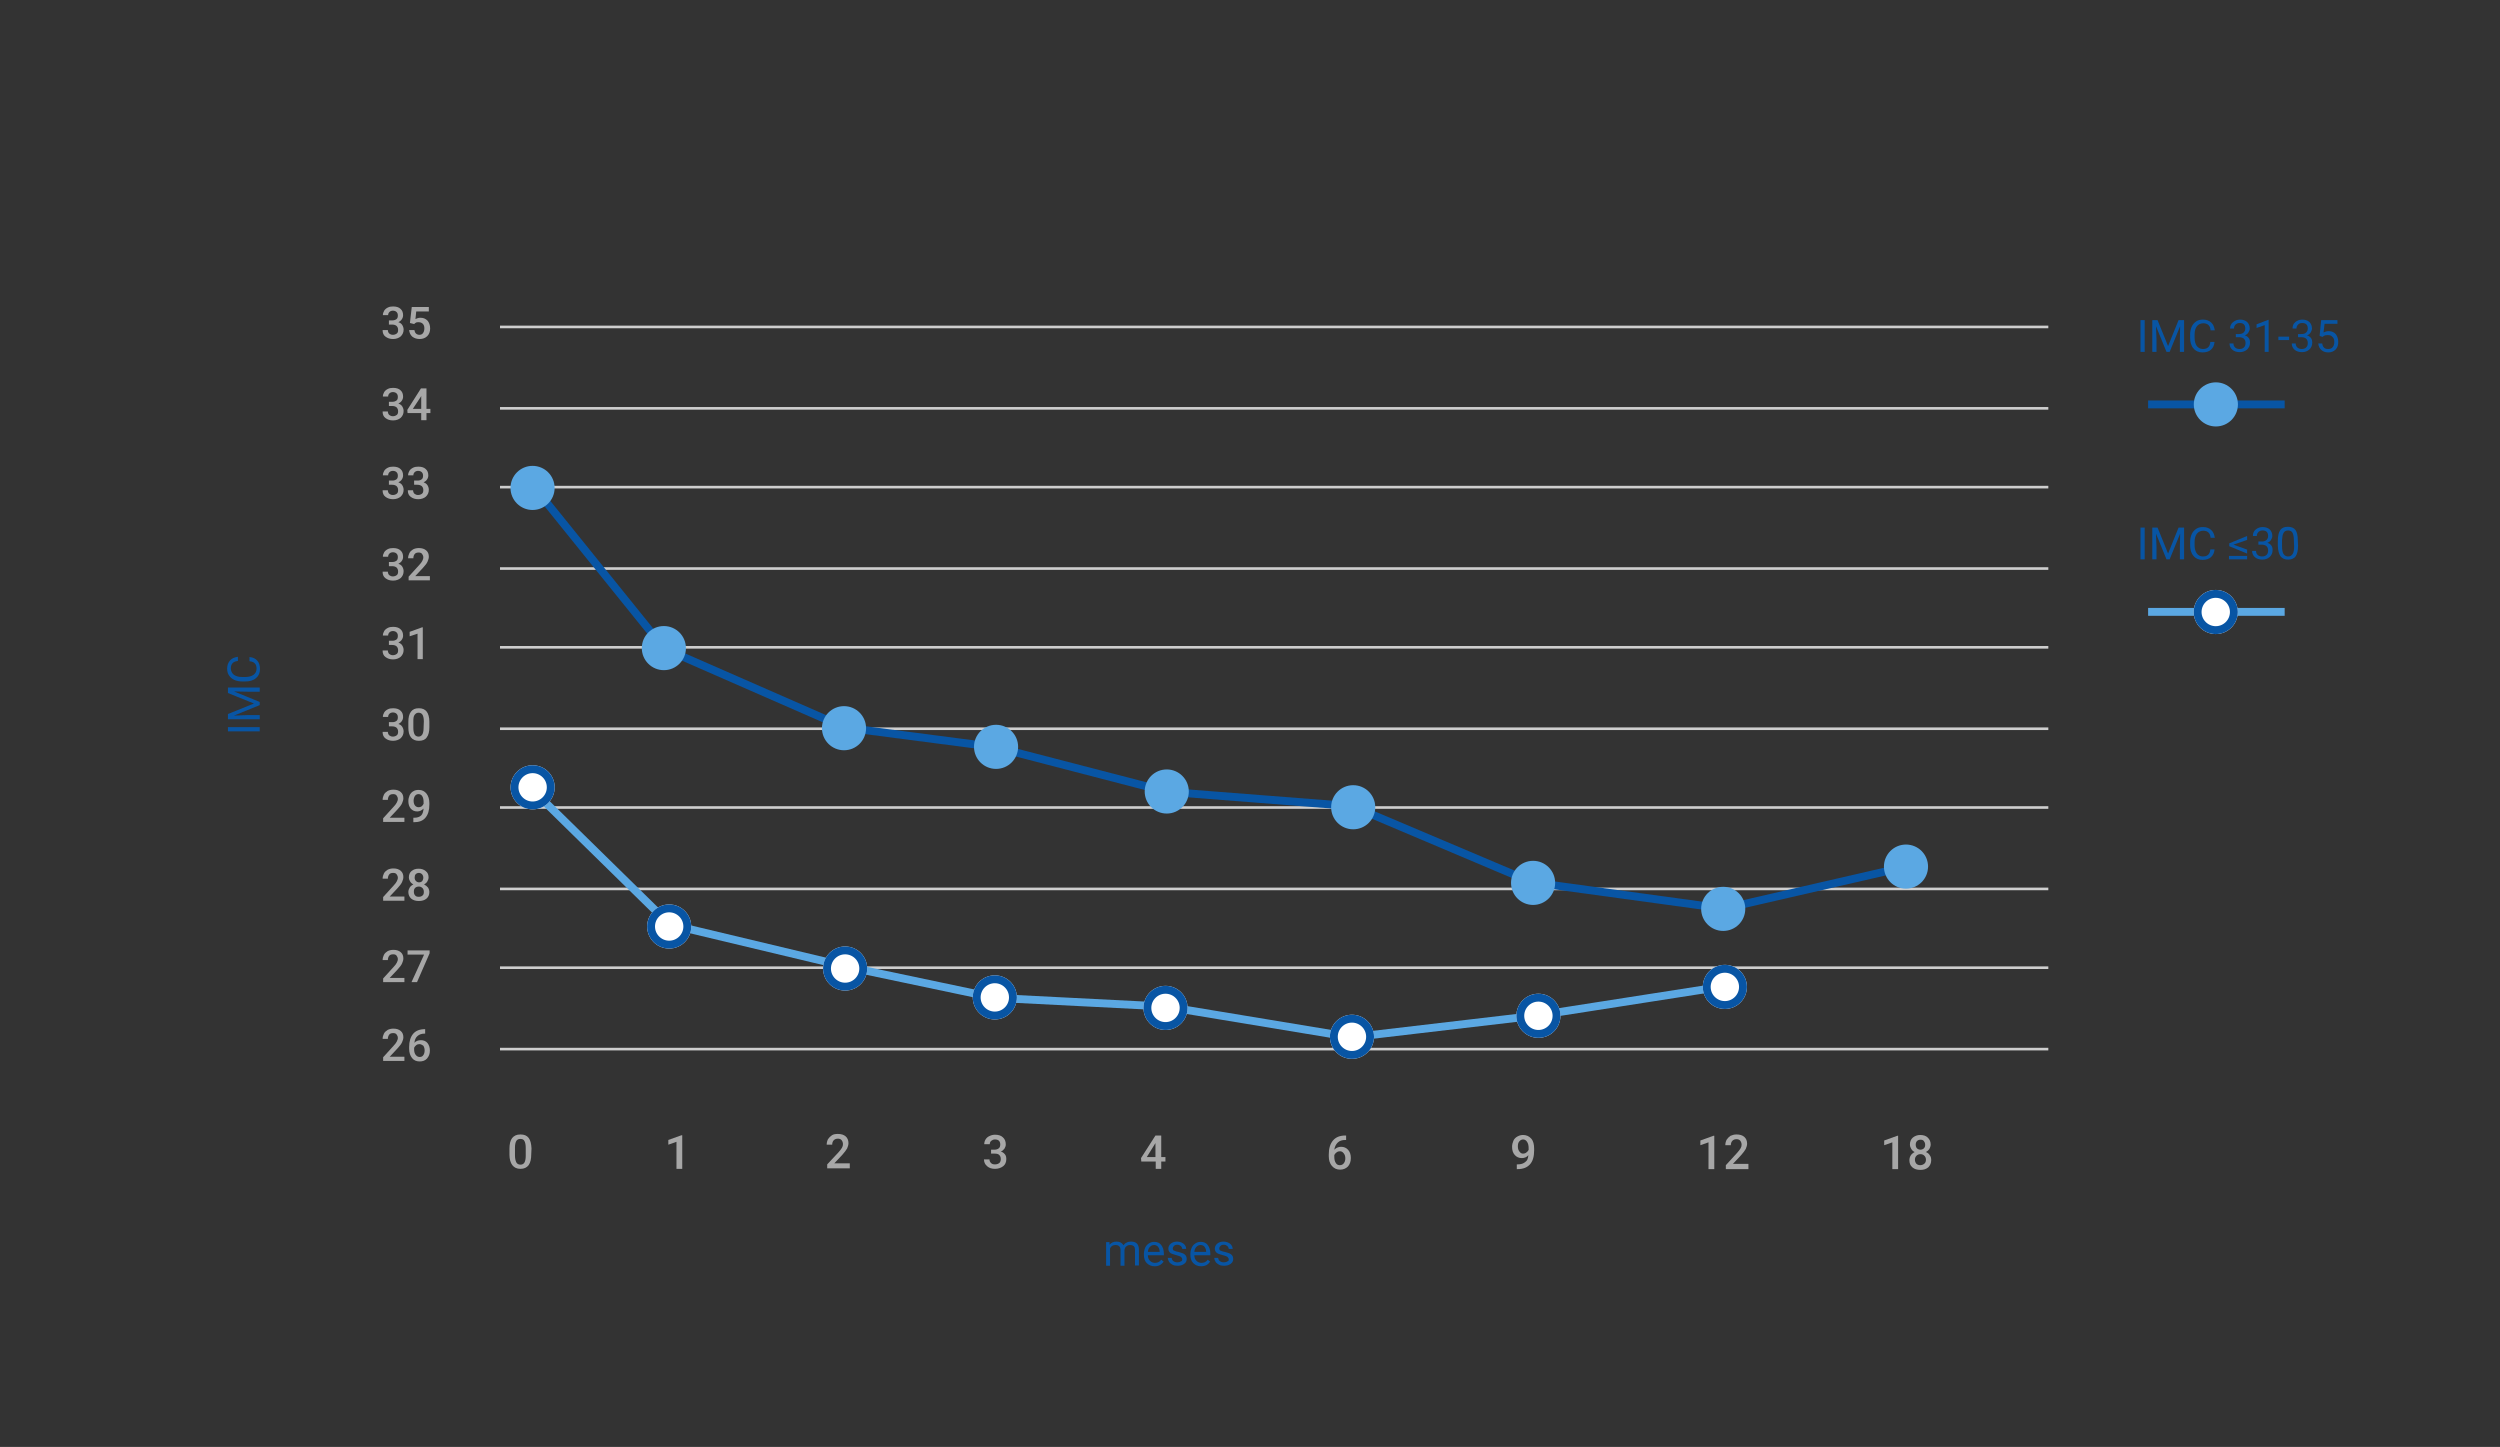 <?xml version="1.0" encoding="utf-8"?>
<!-- Generator: Adobe Illustrator 23.0.3, SVG Export Plug-In . SVG Version: 6.00 Build 0)  -->
<svg version="1.1" id="Layer_1" xmlns="http://www.w3.org/2000/svg" xmlns:xlink="http://www.w3.org/1999/xlink" x="0px" y="0px"
	 viewBox="0 0 952 551" enable-background="new 0 0 952 551" xml:space="preserve">
<rect x="0" y="0" width="952" height="551" fill="#333333" stroke="none"/>
<g>
	<g>
		<g id="IMC_Balon">
			<g id="IMC_Balon-2" transform="translate(-838 -6246)">
				<g enable-background="new    ">
					<path fill="#0855A4" d="M1654.7,6380h-1.6v-12.1h1.6V6380z"/>
					<path fill="#0855A4" d="M1659.6,6367.9l4,9.9l4-9.9h2.1v12.1h-1.6v-4.7l0.1-5.1l-4,9.8h-1.2l-4-9.8l0.2,5.1v4.7h-1.6v-12.1
						H1659.6z"/>
					<path fill="#0855A4" d="M1681.3,6376.2c-0.1,1.3-0.6,2.3-1.4,3s-1.9,1-3.2,1c-1.4,0-2.6-0.5-3.4-1.5c-0.9-1-1.3-2.4-1.3-4.1
						v-1.2c0-1.1,0.2-2.1,0.6-3s1-1.5,1.7-2s1.6-0.7,2.6-0.7c1.3,0,2.3,0.4,3.1,1.1c0.8,0.7,1.2,1.7,1.4,3h-1.6
						c-0.1-1-0.4-1.7-0.9-2.1s-1.1-0.6-1.9-0.6c-1,0-1.8,0.4-2.4,1.1c-0.6,0.8-0.9,1.8-0.9,3.2v1.2c0,1.3,0.3,2.4,0.8,3.1
						s1.3,1.2,2.3,1.2c0.9,0,1.6-0.2,2-0.6c0.5-0.4,0.8-1.1,0.9-2.1H1681.3z"/>
					<path fill="#0855A4" d="M1689.5,6373.2h1.2c0.7,0,1.3-0.2,1.7-0.6c0.4-0.4,0.6-0.9,0.6-1.5c0-1.4-0.7-2.1-2.1-2.1
						c-0.7,0-1.2,0.2-1.6,0.6s-0.6,0.9-0.6,1.5h-1.5c0-1,0.4-1.8,1.1-2.4s1.6-1,2.7-1s2,0.3,2.7,0.9c0.6,0.6,1,1.4,1,2.5
						c0,0.5-0.2,1-0.5,1.5s-0.8,0.9-1.4,1.1c0.7,0.2,1.2,0.6,1.5,1c0.4,0.5,0.5,1.1,0.5,1.8c0,1.1-0.4,1.9-1.1,2.6
						c-0.7,0.6-1.6,1-2.8,1c-1.1,0-2.1-0.3-2.8-0.9c-0.7-0.6-1.1-1.4-1.1-2.4h1.5c0,0.6,0.2,1.1,0.6,1.5s1,0.6,1.7,0.6
						s1.3-0.2,1.7-0.6c0.4-0.4,0.6-0.9,0.6-1.7c0-0.7-0.2-1.2-0.6-1.6s-1.1-0.6-1.9-0.6h-1.2v-1.2H1689.5z"/>
					<path fill="#0855A4" d="M1701.9,6380h-1.5v-10.2l-3.1,1.1v-1.4l4.4-1.7h0.2V6380z"/>
					<path fill="#0855A4" d="M1709.7,6375.5h-4.1v-1.3h4.1V6375.5z"/>
					<path fill="#0855A4" d="M1713.3,6373.2h1.2c0.7,0,1.3-0.2,1.7-0.6c0.4-0.4,0.6-0.9,0.6-1.5c0-1.4-0.7-2.1-2.1-2.1
						c-0.7,0-1.2,0.2-1.6,0.6s-0.6,0.9-0.6,1.5h-1.5c0-1,0.3-1.8,1-2.4s1.6-1,2.7-1s2,0.3,2.7,0.9c0.6,0.6,1,1.4,1,2.5
						c0,0.5-0.2,1-0.5,1.5s-0.8,0.9-1.4,1.1c0.7,0.2,1.2,0.6,1.5,1c0.4,0.5,0.5,1.1,0.5,1.8c0,1.1-0.4,1.9-1.1,2.6
						c-0.7,0.6-1.6,1-2.8,1c-1.1,0-2.1-0.3-2.8-0.9c-0.7-0.6-1.1-1.4-1.1-2.4h1.5c0,0.6,0.2,1.1,0.6,1.5s1,0.6,1.7,0.6
						s1.3-0.2,1.7-0.6c0.4-0.4,0.6-0.9,0.6-1.7c0-0.7-0.2-1.2-0.6-1.6s-1.1-0.6-1.9-0.6h-1.2v-1.2H1713.3z"/>
					<path fill="#0855A4" d="M1721.3,6373.9l0.6-6h6.2v1.4h-4.9l-0.4,3.3c0.6-0.3,1.3-0.5,2-0.5c1.1,0,2,0.4,2.6,1.1s1,1.7,1,3
						c0,1.2-0.3,2.2-1,2.9c-0.7,0.7-1.6,1.1-2.8,1.1c-1.1,0-1.9-0.3-2.6-0.9s-1.1-1.4-1.2-2.5h1.5c0.1,0.7,0.3,1.2,0.7,1.6
						s0.9,0.5,1.6,0.5s1.3-0.2,1.7-0.7c0.4-0.5,0.6-1.2,0.6-2s-0.2-1.5-0.7-1.9c-0.4-0.5-1-0.7-1.8-0.7c-0.7,0-1.2,0.1-1.6,0.4
						l-0.4,0.3L1721.3,6373.9z"/>
				</g>
				<g enable-background="new    ">
					<path fill="#0855A4" d="M1654.7,6459h-1.6v-12.1h1.6V6459z"/>
					<path fill="#0855A4" d="M1659.6,6446.9l4,9.9l4-9.9h2.1v12.1h-1.6v-4.7l0.1-5.1l-4,9.8h-1.2l-4-9.8l0.2,5.1v4.7h-1.6v-12.1
						H1659.6z"/>
					<path fill="#0855A4" d="M1681.3,6455.2c-0.1,1.3-0.6,2.3-1.4,3s-1.9,1-3.2,1c-1.4,0-2.6-0.5-3.4-1.5c-0.9-1-1.3-2.4-1.3-4.1
						v-1.2c0-1.1,0.2-2.1,0.6-3s1-1.5,1.7-2s1.6-0.7,2.6-0.7c1.3,0,2.3,0.4,3.1,1.1c0.8,0.7,1.2,1.7,1.4,3h-1.6
						c-0.1-1-0.4-1.7-0.9-2.1s-1.1-0.6-1.9-0.6c-1,0-1.8,0.4-2.4,1.1c-0.6,0.8-0.9,1.8-0.9,3.2v1.2c0,1.3,0.3,2.4,0.8,3.1
						s1.3,1.2,2.3,1.2c0.9,0,1.6-0.2,2-0.6c0.5-0.4,0.8-1.1,0.9-2.1H1681.3z"/>
					<path fill="#0855A4" d="M1693.7,6459h-6.9v-1.3h6.9V6459z M1688.5,6453.4l5.2,1.9v1.5l-6.8-2.8v-1.1l6.8-2.8v1.5L1688.5,6453.4
						z"/>
					<path fill="#0855A4" d="M1698.2,6452.2h1.2c0.7,0,1.3-0.2,1.7-0.6c0.4-0.4,0.6-0.9,0.6-1.5c0-1.4-0.7-2.1-2.1-2.1
						c-0.7,0-1.2,0.2-1.6,0.6s-0.6,0.9-0.6,1.5h-1.5c0-1,0.3-1.8,1-2.4s1.6-1,2.7-1s2,0.3,2.7,0.9c0.6,0.6,1,1.4,1,2.5
						c0,0.5-0.2,1-0.5,1.5s-0.8,0.9-1.4,1.1c0.7,0.2,1.2,0.6,1.5,1c0.4,0.5,0.5,1.1,0.5,1.8c0,1.1-0.4,1.9-1.1,2.6
						c-0.7,0.6-1.6,1-2.8,1c-1.1,0-2.1-0.3-2.8-0.9c-0.7-0.6-1.1-1.4-1.1-2.4h1.5c0,0.6,0.2,1.1,0.6,1.5s1,0.6,1.7,0.6
						s1.3-0.2,1.7-0.6c0.4-0.4,0.6-0.9,0.6-1.7c0-0.7-0.2-1.2-0.6-1.6s-1.1-0.6-1.9-0.6h-1.2v-1.2H1698.2z"/>
					<path fill="#0855A4" d="M1713.1,6453.8c0,1.8-0.3,3.1-0.9,4s-1.6,1.3-2.9,1.3s-2.2-0.4-2.9-1.3c-0.6-0.9-0.9-2.1-1-3.8v-2.1
						c0-1.8,0.3-3.1,0.9-4s1.6-1.3,2.9-1.3s2.3,0.4,2.9,1.2s0.9,2.1,0.9,3.9L1713.1,6453.8L1713.1,6453.8z M1711.5,6451.7
						c0-1.3-0.2-2.2-0.5-2.8s-0.9-0.9-1.7-0.9c-0.8,0-1.4,0.3-1.7,0.9c-0.4,0.6-0.5,1.5-0.6,2.7v2.5c0,1.3,0.2,2.3,0.6,2.9
						s1,0.9,1.7,0.9c0.8,0,1.3-0.3,1.7-0.9c0.4-0.6,0.6-1.5,0.6-2.8L1711.5,6451.7L1711.5,6451.7z"/>
				</g>
				<line id="Line_608" fill="none" stroke="#CECECE" x1="1028.4" y1="6584.5" x2="1618" y2="6584.5"/>
				<line id="Line_810" fill="none" stroke="#CECECE" x1="1028.4" y1="6553.5" x2="1618" y2="6553.5"/>
				<line id="Line_809" fill="none" stroke="#CECECE" x1="1028.4" y1="6614.5" x2="1618" y2="6614.5"/>
				<line id="Line_610" fill="none" stroke="#CECECE" x1="1028.4" y1="6645.5" x2="1618" y2="6645.5"/>
				<line id="Line_612" fill="none" stroke="#CECECE" x1="1028.4" y1="6523.5" x2="1618" y2="6523.5"/>
				<line id="Line_614" fill="none" stroke="#CECECE" x1="1028.4" y1="6492.5" x2="1618" y2="6492.5"/>
				<line id="Line_616" fill="none" stroke="#CECECE" x1="1028.4" y1="6462.5" x2="1618" y2="6462.5"/>
				<line id="Line_618" fill="none" stroke="#CECECE" x1="1028.4" y1="6431.5" x2="1618" y2="6431.5"/>
				<line id="Line_622" fill="none" stroke="#CECECE" x1="1028.4" y1="6401.5" x2="1618" y2="6401.5"/>
				<line id="Line_808" fill="none" stroke="#CECECE" x1="1028.4" y1="6370.5" x2="1618" y2="6370.5"/>
				<g enable-background="new    ">
					<path fill="#A7A7A7" d="M1040.3,6685.5c0,1.8-0.3,3.2-1,4.2c-0.7,0.9-1.7,1.4-3.1,1.4s-2.4-0.5-3.1-1.4s-1.1-2.3-1.1-4v-2.2
						c0-1.8,0.3-3.2,1-4.1s1.7-1.4,3.2-1.4c1.4,0,2.4,0.4,3.1,1.3s1,2.2,1.1,4L1040.3,6685.5L1040.3,6685.5z M1038.2,6683.1
						c0-1.2-0.2-2.1-0.5-2.6c-0.3-0.6-0.8-0.8-1.6-0.8c-0.7,0-1.2,0.3-1.5,0.8s-0.5,1.4-0.5,2.5v2.9c0,1.2,0.2,2.1,0.5,2.7
						s0.9,0.9,1.6,0.9s1.2-0.3,1.5-0.8s0.5-1.4,0.5-2.5V6683.1z"/>
				</g>
				<g enable-background="new    ">
					<path fill="#A7A7A7" d="M986.3,6429h1.2c0.6,0,1.1-0.2,1.5-0.5s0.5-0.8,0.5-1.4s-0.2-1-0.5-1.3s-0.8-0.5-1.4-0.5
						c-0.5,0-1,0.2-1.3,0.5s-0.5,0.7-0.5,1.2h-2c0-0.6,0.2-1.2,0.5-1.7s0.8-0.9,1.4-1.2c0.6-0.3,1.2-0.4,2-0.4
						c1.2,0,2.2,0.3,2.8,0.9c0.7,0.6,1,1.4,1,2.5c0,0.5-0.2,1.1-0.5,1.5c-0.3,0.5-0.8,0.8-1.3,1.1c0.7,0.2,1.2,0.6,1.5,1.1
						s0.5,1.1,0.5,1.7c0,1.1-0.4,1.9-1.1,2.6c-0.7,0.6-1.7,1-2.9,1s-2.1-0.3-2.9-0.9s-1.1-1.4-1.1-2.5h2c0,0.5,0.2,1,0.5,1.3
						c0.4,0.3,0.8,0.5,1.4,0.5c0.6,0,1.1-0.2,1.5-0.5s0.5-0.8,0.5-1.4s-0.2-1.1-0.6-1.5c-0.4-0.3-0.9-0.5-1.7-0.5h-1.2v-1.6H986.3z"
						/>
					<path fill="#A7A7A7" d="M995.9,6429h1.2c0.6,0,1.1-0.2,1.5-0.5s0.5-0.8,0.5-1.4s-0.2-1-0.5-1.3s-0.8-0.5-1.4-0.5
						c-0.5,0-1,0.2-1.3,0.5s-0.5,0.7-0.5,1.2h-2c0-0.6,0.2-1.2,0.5-1.7s0.8-0.9,1.4-1.2c0.6-0.3,1.2-0.4,2-0.4
						c1.2,0,2.2,0.3,2.8,0.9c0.7,0.6,1,1.4,1,2.5c0,0.5-0.2,1.1-0.5,1.5c-0.3,0.5-0.8,0.8-1.3,1.1c0.7,0.2,1.2,0.6,1.5,1.1
						s0.5,1.1,0.5,1.7c0,1.1-0.4,1.9-1.1,2.6c-0.7,0.6-1.7,1-2.9,1s-2.1-0.3-2.9-0.9s-1.1-1.4-1.1-2.5h2c0,0.5,0.2,1,0.5,1.3
						c0.4,0.3,0.8,0.5,1.4,0.5c0.6,0,1.1-0.2,1.5-0.5s0.5-0.8,0.5-1.4s-0.2-1.1-0.6-1.5c-0.4-0.3-0.9-0.5-1.7-0.5h-1.2v-1.6H995.9z"
						/>
				</g>
				<g enable-background="new    ">
					<path fill="#A7A7A7" d="M986.3,6399h1.2c0.6,0,1.1-0.2,1.5-0.5s0.5-0.8,0.5-1.4s-0.2-1-0.5-1.3s-0.8-0.5-1.4-0.5
						c-0.5,0-1,0.2-1.3,0.5s-0.5,0.7-0.5,1.2h-2c0-0.6,0.2-1.2,0.5-1.7s0.8-0.9,1.4-1.2c0.6-0.3,1.2-0.4,2-0.4
						c1.2,0,2.2,0.3,2.8,0.9c0.7,0.6,1,1.4,1,2.5c0,0.5-0.2,1.1-0.5,1.5c-0.3,0.5-0.8,0.8-1.3,1.1c0.7,0.2,1.2,0.6,1.5,1.1
						s0.5,1.1,0.5,1.7c0,1.1-0.4,1.9-1.1,2.6c-0.7,0.6-1.7,1-2.9,1s-2.1-0.3-2.9-0.9s-1.1-1.4-1.1-2.5h2c0,0.5,0.2,1,0.5,1.3
						c0.4,0.3,0.8,0.5,1.4,0.5c0.6,0,1.1-0.2,1.5-0.5s0.5-0.8,0.5-1.4s-0.2-1.1-0.6-1.5c-0.4-0.3-0.9-0.5-1.7-0.5h-1.2v-1.6H986.3z"
						/>
					<path fill="#A7A7A7" d="M1000.4,6401.7h1.5v1.6h-1.5v2.7h-2v-2.7h-5.2l-0.1-1.2l5.2-8.2h2.1V6401.7z M995.2,6401.7h3.2v-5
						l-0.1,0.3L995.2,6401.7z"/>
				</g>
				<g enable-background="new    ">
					<path fill="#A7A7A7" d="M986.3,6368h1.2c0.6,0,1.1-0.2,1.5-0.5s0.5-0.8,0.5-1.4s-0.2-1-0.5-1.3s-0.8-0.5-1.4-0.5
						c-0.5,0-1,0.2-1.3,0.5s-0.5,0.7-0.5,1.2h-2c0-0.6,0.2-1.2,0.5-1.7s0.8-0.9,1.4-1.2c0.6-0.3,1.2-0.4,2-0.4
						c1.2,0,2.2,0.3,2.8,0.9c0.7,0.6,1,1.4,1,2.5c0,0.5-0.2,1.1-0.5,1.5c-0.3,0.5-0.8,0.8-1.3,1.1c0.7,0.2,1.2,0.6,1.5,1.1
						s0.5,1.1,0.5,1.7c0,1.1-0.4,1.9-1.1,2.6c-0.7,0.6-1.7,1-2.9,1s-2.1-0.3-2.9-0.9s-1.1-1.4-1.1-2.5h2c0,0.5,0.2,1,0.5,1.3
						c0.4,0.3,0.8,0.5,1.4,0.5c0.6,0,1.1-0.2,1.5-0.5s0.5-0.8,0.5-1.4s-0.2-1.1-0.6-1.5c-0.4-0.3-0.9-0.5-1.7-0.5h-1.2v-1.6H986.3z"
						/>
					<path fill="#A7A7A7" d="M994.1,6369l0.7-6.1h6.5v1.7h-4.8l-0.3,2.9c0.6-0.3,1.2-0.5,1.9-0.5c1.2,0,2,0.4,2.7,1.1
						c0.6,0.7,1,1.7,1,3c0,1.2-0.4,2.2-1.1,2.9s-1.7,1.1-2.9,1.1c-1.1,0-2-0.3-2.8-0.9c-0.7-0.6-1.1-1.5-1.2-2.5h2
						c0.1,0.6,0.3,1,0.6,1.3s0.8,0.5,1.3,0.5c0.6,0,1.1-0.2,1.4-0.7c0.3-0.4,0.5-1,0.5-1.8c0-0.7-0.2-1.3-0.6-1.7s-0.9-0.6-1.6-0.6
						c-0.4,0-0.7,0-0.9,0.1s-0.5,0.3-0.8,0.6L994.1,6369z"/>
				</g>
				<g enable-background="new    ">
					<path fill="#A7A7A7" d="M986.3,6460h1.2c0.6,0,1.1-0.2,1.5-0.5s0.5-0.8,0.5-1.4s-0.2-1-0.5-1.3s-0.8-0.5-1.4-0.5
						c-0.5,0-1,0.2-1.3,0.5s-0.5,0.7-0.5,1.2h-2c0-0.6,0.2-1.2,0.5-1.7s0.8-0.9,1.4-1.2c0.6-0.3,1.2-0.4,2-0.4
						c1.2,0,2.2,0.3,2.8,0.9c0.7,0.6,1,1.4,1,2.5c0,0.5-0.2,1.1-0.5,1.5c-0.3,0.5-0.8,0.8-1.3,1.1c0.7,0.2,1.2,0.6,1.5,1.1
						s0.5,1.1,0.5,1.7c0,1.1-0.4,1.9-1.1,2.6c-0.7,0.6-1.7,1-2.9,1s-2.1-0.3-2.9-0.9s-1.1-1.4-1.1-2.5h2c0,0.5,0.2,1,0.5,1.3
						c0.4,0.3,0.8,0.5,1.4,0.5c0.6,0,1.1-0.2,1.5-0.5s0.5-0.8,0.5-1.4s-0.2-1.1-0.6-1.5c-0.4-0.3-0.9-0.5-1.7-0.5h-1.2v-1.6H986.3z"
						/>
					<path fill="#A7A7A7" d="M1001.7,6467h-8.1v-1.4l4-4.4c0.6-0.6,1-1.2,1.2-1.6s0.4-0.9,0.4-1.3c0-0.6-0.2-1-0.5-1.4
						s-0.8-0.5-1.3-0.5c-0.7,0-1.2,0.2-1.5,0.6s-0.5,0.9-0.5,1.6h-2c0-0.7,0.2-1.4,0.5-2s0.8-1,1.4-1.4c0.6-0.3,1.3-0.5,2.2-0.5
						c1.2,0,2.1,0.3,2.8,0.9s1,1.4,1,2.4c0,0.6-0.2,1.2-0.5,1.9c-0.3,0.7-0.9,1.4-1.7,2.3l-3,3.2h5.6L1001.7,6467L1001.7,6467z"/>
				</g>
				<g enable-background="new    ">
					<path fill="#A7A7A7" d="M986.3,6490h1.2c0.6,0,1.1-0.2,1.5-0.5s0.5-0.8,0.5-1.4s-0.2-1-0.5-1.3s-0.8-0.5-1.4-0.5
						c-0.5,0-1,0.2-1.3,0.5s-0.5,0.7-0.5,1.2h-2c0-0.6,0.2-1.2,0.5-1.7s0.8-0.9,1.4-1.2c0.6-0.3,1.2-0.4,2-0.4
						c1.2,0,2.2,0.3,2.8,0.9c0.7,0.6,1,1.4,1,2.5c0,0.5-0.2,1.1-0.5,1.5c-0.3,0.5-0.8,0.8-1.3,1.1c0.7,0.2,1.2,0.6,1.5,1.1
						s0.5,1.1,0.5,1.7c0,1.1-0.4,1.9-1.1,2.6c-0.7,0.6-1.7,1-2.9,1s-2.1-0.3-2.9-0.9s-1.1-1.4-1.1-2.5h2c0,0.5,0.2,1,0.5,1.3
						c0.4,0.3,0.8,0.5,1.4,0.5c0.6,0,1.1-0.2,1.5-0.5s0.5-0.8,0.5-1.4s-0.2-1.1-0.6-1.5c-0.4-0.3-0.9-0.5-1.7-0.5h-1.2v-1.6H986.3z"
						/>
					<path fill="#A7A7A7" d="M999,6497h-2v-9.7l-3,1v-1.7l4.7-1.7h0.3V6497z"/>
				</g>
				<g enable-background="new    ">
					<path fill="#A7A7A7" d="M986.3,6521h1.2c0.6,0,1.1-0.2,1.5-0.5s0.5-0.8,0.5-1.4s-0.2-1-0.5-1.3s-0.8-0.5-1.4-0.5
						c-0.5,0-1,0.2-1.3,0.5s-0.5,0.7-0.5,1.2h-2c0-0.6,0.2-1.2,0.5-1.7s0.8-0.9,1.4-1.2c0.6-0.3,1.2-0.4,2-0.4
						c1.2,0,2.2,0.3,2.8,0.9c0.7,0.6,1,1.4,1,2.5c0,0.5-0.2,1.1-0.5,1.5c-0.3,0.5-0.8,0.8-1.3,1.1c0.7,0.2,1.2,0.6,1.5,1.1
						s0.5,1.1,0.5,1.7c0,1.1-0.4,1.9-1.1,2.6c-0.7,0.6-1.7,1-2.9,1s-2.1-0.3-2.9-0.9s-1.1-1.4-1.1-2.5h2c0,0.5,0.2,1,0.5,1.3
						c0.4,0.3,0.8,0.5,1.4,0.5c0.6,0,1.1-0.2,1.5-0.5s0.5-0.8,0.5-1.4s-0.2-1.1-0.6-1.5c-0.4-0.3-0.9-0.5-1.7-0.5h-1.2v-1.6H986.3z"
						/>
					<path fill="#A7A7A7" d="M1001.5,6522.9c0,1.7-0.3,3-1,3.9c-0.6,0.9-1.6,1.3-3,1.3c-1.3,0-2.3-0.4-3-1.3s-1-2.1-1-3.8v-2.1
						c0-1.7,0.3-3,1-3.9s1.6-1.3,3-1.3c1.3,0,2.3,0.4,3,1.3c0.6,0.8,1,2.1,1,3.8V6522.9z M999.4,6520.7c0-1.1-0.2-2-0.5-2.5
						s-0.8-0.8-1.5-0.8s-1.1,0.3-1.5,0.8s-0.5,1.3-0.5,2.3v2.7c0,1.1,0.2,2,0.5,2.5s0.8,0.8,1.5,0.8c0.6,0,1.1-0.3,1.4-0.8
						s0.5-1.3,0.5-2.4L999.4,6520.7L999.4,6520.7z"/>
				</g>
				<g enable-background="new    ">
					<path fill="#A7A7A7" d="M992,6559h-8.1v-1.4l4-4.4c0.6-0.6,1-1.2,1.2-1.6s0.4-0.9,0.4-1.3c0-0.6-0.2-1-0.5-1.4
						s-0.8-0.5-1.3-0.5c-0.7,0-1.2,0.2-1.5,0.6s-0.5,0.9-0.5,1.6h-2c0-0.7,0.2-1.4,0.5-2s0.8-1,1.4-1.4c0.6-0.3,1.3-0.5,2.2-0.5
						c1.2,0,2.1,0.3,2.8,0.9s1,1.4,1,2.4c0,0.6-0.2,1.2-0.5,1.9c-0.3,0.7-0.9,1.4-1.7,2.3l-3,3.2h5.6L992,6559L992,6559z"/>
					<path fill="#A7A7A7" d="M999.3,6553.9c-0.7,0.7-1.5,1.1-2.4,1.1c-1.1,0-1.9-0.4-2.5-1.1s-0.9-1.7-0.9-2.9
						c0-0.8,0.2-1.5,0.5-2.2c0.3-0.6,0.8-1.2,1.4-1.5c0.6-0.4,1.3-0.5,2.1-0.5c1.2,0,2.2,0.5,2.9,1.4s1.1,2.1,1.1,3.6v0.6
						c0,2.2-0.5,3.8-1.5,5s-2.5,1.7-4.4,1.7h-0.2v-1.7h0.3c1.2,0,2.1-0.3,2.7-0.9C998.9,6556,999.2,6555.1,999.3,6553.9z
						 M997.4,6553.4c0.4,0,0.8-0.1,1.1-0.3s0.6-0.6,0.8-1v-0.8c0-0.9-0.2-1.6-0.5-2.1s-0.8-0.8-1.4-0.8s-1,0.2-1.4,0.7
						c-0.3,0.5-0.5,1.1-0.5,1.8c0,0.8,0.2,1.4,0.5,1.8S996.8,6553.4,997.4,6553.4z"/>
				</g>
				<g enable-background="new    ">
					<path fill="#A7A7A7" d="M992,6589h-8.1v-1.4l4-4.4c0.6-0.6,1-1.2,1.2-1.6s0.4-0.9,0.4-1.3c0-0.6-0.2-1-0.5-1.4
						s-0.8-0.5-1.3-0.5c-0.7,0-1.2,0.2-1.5,0.6s-0.5,0.9-0.5,1.6h-2c0-0.7,0.2-1.4,0.5-2s0.8-1,1.4-1.4c0.6-0.3,1.3-0.5,2.2-0.5
						c1.2,0,2.1,0.3,2.8,0.9s1,1.4,1,2.4c0,0.6-0.2,1.2-0.5,1.9c-0.3,0.7-0.9,1.4-1.7,2.3l-3,3.2h5.6L992,6589L992,6589z"/>
					<path fill="#A7A7A7" d="M1001.2,6580.1c0,0.6-0.2,1.1-0.5,1.6s-0.7,0.8-1.2,1.1c0.6,0.3,1.1,0.7,1.5,1.2
						c0.3,0.5,0.5,1.1,0.5,1.7c0,1.1-0.4,1.9-1.1,2.5c-0.7,0.6-1.7,0.9-2.9,0.9s-2.2-0.3-2.9-0.9s-1.1-1.5-1.1-2.5
						c0-0.6,0.2-1.2,0.5-1.7s0.8-0.9,1.4-1.2c-0.5-0.3-0.9-0.6-1.2-1.1s-0.5-1-0.5-1.6c0-1,0.3-1.8,1-2.4s1.6-0.9,2.7-0.9
						c1.1,0,2,0.3,2.7,0.9C1000.9,6578.3,1001.2,6579.1,1001.2,6580.1z M999.4,6585.6c0-0.6-0.2-1.1-0.5-1.4
						c-0.4-0.4-0.8-0.6-1.4-0.6s-1.1,0.2-1.4,0.5c-0.4,0.4-0.5,0.8-0.5,1.5c0,0.6,0.2,1.1,0.5,1.4c0.3,0.4,0.8,0.5,1.4,0.5
						s1.1-0.2,1.4-0.5C999.3,6586.7,999.4,6586.2,999.4,6585.6z M999.2,6580.2c0-0.5-0.2-1-0.5-1.3s-0.7-0.5-1.2-0.5
						s-0.9,0.2-1.2,0.5s-0.4,0.8-0.4,1.3c0,0.6,0.2,1,0.5,1.3s0.7,0.5,1.2,0.5s0.9-0.2,1.2-0.5
						C999,6581.2,999.2,6580.7,999.2,6580.2z"/>
				</g>
				<g enable-background="new    ">
					<path fill="#A7A7A7" d="M992,6620h-8.1v-1.4l4-4.4c0.6-0.6,1-1.2,1.2-1.6s0.4-0.9,0.4-1.3c0-0.6-0.2-1-0.5-1.4
						s-0.8-0.5-1.3-0.5c-0.7,0-1.2,0.2-1.5,0.6s-0.5,0.9-0.5,1.6h-2c0-0.7,0.2-1.4,0.5-2s0.8-1,1.4-1.4c0.6-0.3,1.3-0.5,2.2-0.5
						c1.2,0,2.1,0.3,2.8,0.9s1,1.4,1,2.4c0,0.6-0.2,1.2-0.5,1.9c-0.3,0.7-0.9,1.4-1.7,2.3l-3,3.2h5.6L992,6620L992,6620z"/>
					<path fill="#A7A7A7" d="M1001.6,6609l-4.8,11h-2.1l4.8-10.5h-6.3v-1.6h8.4L1001.6,6609L1001.6,6609z"/>
				</g>
				<g enable-background="new    ">
					<path fill="#A7A7A7" d="M992,6650h-8.1v-1.4l4-4.4c0.6-0.6,1-1.2,1.2-1.6s0.4-0.9,0.4-1.3c0-0.6-0.2-1-0.5-1.4
						s-0.8-0.5-1.3-0.5c-0.7,0-1.2,0.2-1.5,0.6s-0.5,0.9-0.5,1.6h-2c0-0.7,0.2-1.4,0.5-2s0.8-1,1.4-1.4c0.6-0.3,1.3-0.5,2.2-0.5
						c1.2,0,2.1,0.3,2.8,0.9s1,1.4,1,2.4c0,0.6-0.2,1.2-0.5,1.9c-0.3,0.7-0.9,1.4-1.7,2.3l-3,3.2h5.6L992,6650L992,6650z"/>
					<path fill="#A7A7A7" d="M999.9,6637.9v1.7h-0.2c-1.1,0-2,0.3-2.7,0.9s-1.1,1.5-1.2,2.6c0.6-0.7,1.5-1,2.5-1
						c1.1,0,1.9,0.4,2.5,1.1c0.6,0.8,0.9,1.7,0.9,2.9c0,1.2-0.4,2.2-1.1,3c-0.7,0.8-1.7,1.1-2.8,1.1c-1.2,0-2.2-0.4-2.9-1.3
						s-1.1-2.1-1.1-3.5v-0.7c0-2.1,0.5-3.8,1.5-5S997.8,6637.9,999.9,6637.9L999.9,6637.9L999.9,6637.9z M997.7,6643.6
						c-0.4,0-0.8,0.1-1.2,0.4s-0.6,0.6-0.8,1v0.6c0,0.9,0.2,1.6,0.6,2.1s0.9,0.8,1.5,0.8s1.1-0.2,1.4-0.7c0.3-0.4,0.5-1,0.5-1.8
						s-0.2-1.3-0.5-1.8C998.7,6643.9,998.3,6643.6,997.7,6643.6z"/>
				</g>
				<g enable-background="new    ">
					<path fill="#0855A4" d="M936.9,6522.9v1.6h-12.1v-1.6H936.9z"/>
					<path fill="#0855A4" d="M924.8,6517.9l9.9-4l-9.9-4v-2.1h12.1v1.6h-4.7l-5.1-0.1l9.8,4v1.2l-9.8,4l5.1-0.2h4.7v1.6h-12.1
						V6517.9z"/>
					<path fill="#0855A4" d="M933,6496.2c1.3,0.1,2.3,0.6,3,1.4s1,1.9,1,3.2c0,1.4-0.5,2.6-1.5,3.4c-1,0.9-2.4,1.3-4.1,1.3h-1.2
						c-1.1,0-2.1-0.2-3-0.6s-1.5-1-2-1.7s-0.7-1.6-0.7-2.6c0-1.3,0.4-2.3,1.1-3.1s1.7-1.2,3-1.4v1.6c-1,0.1-1.7,0.4-2.1,0.9
						c-0.4,0.5-0.6,1.1-0.6,1.9c0,1,0.4,1.8,1.1,2.4c0.8,0.6,1.8,0.9,3.2,0.9h1.2c1.3,0,2.4-0.3,3.1-0.8s1.2-1.3,1.2-2.3
						c0-0.9-0.2-1.6-0.6-2c-0.4-0.5-1.1-0.8-2.1-0.9L933,6496.2L933,6496.2z"/>
				</g>
				<g enable-background="new    ">
					<path fill="#0855A4" d="M1260.5,6719v1c0.7-0.8,1.5-1.2,2.7-1.2c1.3,0,2.1,0.5,2.6,1.4c0.3-0.4,0.7-0.8,1.2-1
						c0.5-0.3,1-0.4,1.7-0.4c2,0,3,1,3,3.1v6h-1.5v-5.9c0-0.6-0.1-1.1-0.4-1.4s-0.8-0.5-1.5-0.5c-0.6,0-1,0.2-1.4,0.5
						s-0.6,0.8-0.7,1.4v6h-1.5v-5.9c0-1.3-0.6-2-1.9-2c-1,0-1.7,0.4-2.1,1.3v6.6h-1.5v-9H1260.5z"/>
					<path fill="#0855A4" d="M1277.7,6728.2c-1.2,0-2.2-0.4-3-1.2s-1.1-1.9-1.1-3.2v-0.3c0-0.9,0.2-1.7,0.5-2.4
						c0.3-0.7,0.8-1.2,1.4-1.6s1.3-0.6,2-0.6c1.2,0,2.1,0.4,2.7,1.2c0.6,0.8,1,1.9,1,3.3v0.6h-6.1c0,0.9,0.3,1.6,0.8,2.1
						s1.1,0.8,1.9,0.8c0.5,0,1-0.1,1.4-0.3c0.4-0.2,0.7-0.5,1-0.9l0.9,0.7C1280.3,6727.6,1279.2,6728.2,1277.7,6728.2z
						 M1277.5,6720.1c-0.6,0-1.1,0.2-1.6,0.7s-0.7,1.1-0.8,1.9h4.5v-0.1c0-0.8-0.3-1.4-0.6-1.8S1278.1,6720.1,1277.5,6720.1z"/>
					<path fill="#0855A4" d="M1288.2,6725.6c0-0.4-0.2-0.7-0.5-1c-0.3-0.2-0.9-0.4-1.6-0.6c-0.8-0.2-1.4-0.4-1.9-0.6s-0.8-0.5-1-0.8
						s-0.3-0.7-0.3-1.1c0-0.7,0.3-1.4,0.9-1.9s1.4-0.8,2.4-0.8s1.8,0.3,2.5,0.8c0.6,0.5,1,1.2,1,2h-1.5c0-0.4-0.2-0.8-0.5-1.1
						c-0.4-0.3-0.8-0.5-1.3-0.5c-0.6,0-1,0.1-1.3,0.4s-0.5,0.6-0.5,1s0.1,0.7,0.4,0.8s0.8,0.4,1.6,0.5c0.8,0.2,1.4,0.4,1.9,0.6
						s0.8,0.5,1.1,0.9c0.2,0.3,0.3,0.7,0.3,1.2c0,0.8-0.3,1.4-1,1.9s-1.5,0.7-2.5,0.7c-0.7,0-1.4-0.1-1.9-0.4s-1-0.6-1.3-1.1
						s-0.5-1-0.5-1.5h1.5c0,0.5,0.2,0.9,0.6,1.2c0.4,0.3,0.9,0.5,1.5,0.5s1-0.1,1.4-0.4C1288,6726.3,1288.2,6726,1288.2,6725.6z"/>
					<path fill="#0855A4" d="M1295.4,6728.2c-1.2,0-2.2-0.4-3-1.2s-1.1-1.9-1.1-3.2v-0.3c0-0.9,0.2-1.7,0.5-2.4
						c0.3-0.7,0.8-1.2,1.4-1.6s1.3-0.6,2-0.6c1.2,0,2.1,0.4,2.7,1.2c0.6,0.8,1,1.9,1,3.3v0.6h-6.1c0,0.9,0.3,1.6,0.8,2.1
						s1.1,0.8,1.9,0.8c0.5,0,1-0.1,1.4-0.3c0.4-0.2,0.7-0.5,1-0.9l0.9,0.7C1298.1,6727.6,1296.9,6728.2,1295.4,6728.2z
						 M1295.2,6720.1c-0.6,0-1.1,0.2-1.6,0.7s-0.7,1.1-0.8,1.9h4.5v-0.1c0-0.8-0.3-1.4-0.6-1.8S1295.9,6720.1,1295.2,6720.1z"/>
					<path fill="#0855A4" d="M1305.9,6725.6c0-0.4-0.2-0.7-0.5-1c-0.3-0.2-0.9-0.4-1.6-0.6c-0.8-0.2-1.4-0.4-1.9-0.6s-0.8-0.5-1-0.8
						s-0.3-0.7-0.3-1.1c0-0.7,0.3-1.4,0.9-1.9s1.4-0.8,2.4-0.8s1.8,0.3,2.5,0.8c0.6,0.5,1,1.2,1,2h-1.5c0-0.4-0.2-0.8-0.5-1.1
						c-0.4-0.3-0.8-0.5-1.3-0.5c-0.6,0-1,0.1-1.3,0.4s-0.5,0.6-0.5,1s0.1,0.7,0.4,0.8s0.8,0.4,1.6,0.5c0.8,0.2,1.4,0.4,1.9,0.6
						s0.8,0.5,1.1,0.9c0.2,0.3,0.3,0.7,0.3,1.2c0,0.8-0.3,1.4-1,1.9s-1.5,0.7-2.5,0.7c-0.7,0-1.4-0.1-1.9-0.4s-1-0.6-1.3-1.1
						s-0.5-1-0.5-1.5h1.5c0,0.5,0.2,0.9,0.6,1.2c0.4,0.3,0.9,0.5,1.5,0.5s1-0.1,1.4-0.4C1305.8,6726.3,1305.9,6726,1305.9,6725.6z"
						/>
				</g>
				<g enable-background="new    ">
					<path fill="#A7A7A7" d="M1097.7,6691.1h-2.1v-10.3l-3.1,1.1v-1.8l5-1.8h0.3v12.8H1097.7z"/>
				</g>
				<g enable-background="new    ">
					<path fill="#A7A7A7" d="M1161.6,6690.9h-8.6v-1.5l4.3-4.6c0.6-0.7,1.1-1.3,1.3-1.7c0.3-0.5,0.4-0.9,0.4-1.4
						c0-0.6-0.2-1.1-0.5-1.5s-0.8-0.6-1.4-0.6c-0.7,0-1.2,0.2-1.6,0.6s-0.6,1-0.6,1.7h-2.1c0-0.8,0.2-1.5,0.5-2.1
						c0.4-0.6,0.9-1.1,1.5-1.5s1.4-0.5,2.3-0.5c1.2,0,2.2,0.3,2.9,0.9c0.7,0.6,1.1,1.5,1.1,2.6c0,0.6-0.2,1.3-0.5,2
						c-0.4,0.7-1,1.5-1.8,2.4l-3.1,3.3h5.9L1161.6,6690.9L1161.6,6690.9z"/>
				</g>
				<g enable-background="new    ">
					<path fill="#A7A7A7" d="M1215.4,6683.8h1.3c0.7,0,1.2-0.2,1.6-0.5s0.6-0.8,0.6-1.5c0-0.6-0.2-1.1-0.5-1.4s-0.8-0.5-1.5-0.5
						c-0.6,0-1,0.2-1.4,0.5s-0.6,0.8-0.6,1.3h-2.1c0-0.7,0.2-1.3,0.5-1.8s0.8-1,1.5-1.3c0.6-0.3,1.3-0.5,2.1-0.5c1.3,0,2.3,0.3,3,1
						c0.7,0.6,1.1,1.5,1.1,2.7c0,0.6-0.2,1.1-0.5,1.6c-0.4,0.5-0.8,0.9-1.4,1.1c0.7,0.2,1.2,0.6,1.6,1.1s0.5,1.1,0.5,1.8
						c0,1.1-0.4,2.1-1.2,2.7s-1.8,1-3.1,1c-1.2,0-2.2-0.3-3-1s-1.2-1.5-1.2-2.6h2.1c0,0.6,0.2,1,0.6,1.4s0.9,0.5,1.5,0.5
						c0.7,0,1.2-0.2,1.6-0.5s0.6-0.9,0.6-1.5c0-0.7-0.2-1.2-0.6-1.6s-1-0.5-1.8-0.5h-1.3L1215.4,6683.8L1215.4,6683.8z"/>
				</g>
				<g enable-background="new    ">
					<path fill="#A7A7A7" d="M1280.2,6686.6h1.6v1.7h-1.6v2.8h-2.1v-2.8h-5.5l-0.1-1.3l5.5-8.6h2.2V6686.6z M1274.7,6686.6h3.3v-5.3
						l-0.2,0.3L1274.7,6686.6z"/>
				</g>
				<g enable-background="new    ">
					<path fill="#A7A7A7" d="M1350.6,6678.3v1.8h-0.3c-1.2,0-2.2,0.3-2.9,1s-1.1,1.5-1.3,2.7c0.7-0.7,1.6-1.1,2.6-1.1
						c1.1,0,2,0.4,2.7,1.2c0.7,0.8,1,1.8,1,3.1c0,1.3-0.4,2.4-1.1,3.2c-0.8,0.8-1.8,1.2-3,1.2c-1.3,0-2.3-0.5-3.1-1.4
						c-0.8-0.9-1.2-2.2-1.2-3.7v-0.7c0-2.2,0.5-4,1.6-5.3s2.7-1.9,4.7-1.9h0.3V6678.3z M1348.3,6684.4c-0.5,0-0.9,0.1-1.3,0.4
						s-0.7,0.6-0.9,1.1v0.7c0,0.9,0.2,1.7,0.6,2.3c0.4,0.6,0.9,0.8,1.5,0.8s1.1-0.2,1.5-0.7s0.6-1.1,0.6-1.9s-0.2-1.4-0.6-1.9
						S1348.9,6684.4,1348.3,6684.4z"/>
				</g>
				<g enable-background="new    ">
					<path fill="#A7A7A7" d="M1420,6685.9c-0.7,0.8-1.5,1.1-2.5,1.1c-1.1,0-2-0.4-2.7-1.2c-0.7-0.8-1-1.8-1-3.1
						c0-0.8,0.2-1.6,0.5-2.3s0.8-1.2,1.5-1.6s1.4-0.6,2.2-0.6c1.3,0,2.3,0.5,3.1,1.4s1.1,2.2,1.1,3.9v0.6c0,2.3-0.5,4.1-1.6,5.3
						s-2.6,1.8-4.7,1.8h-0.3v-1.8h0.3c1.3,0,2.2-0.3,2.9-0.9C1419.6,6688,1419.9,6687.1,1420,6685.9z M1418,6685.3
						c0.4,0,0.8-0.1,1.2-0.4s0.7-0.6,0.9-1v-0.8c0-0.9-0.2-1.7-0.6-2.3s-0.9-0.9-1.5-0.9s-1.1,0.3-1.5,0.8s-0.5,1.1-0.5,1.9
						s0.2,1.4,0.6,1.9S1417.3,6685.3,1418,6685.3z"/>
				</g>
				<g enable-background="new    ">
					<path fill="#A7A7A7" d="M1490.7,6691.2h-2.1V6681l-3.1,1.1v-1.8l5-1.8h0.3v12.7H1490.7z"/>
					<path fill="#A7A7A7" d="M1503.8,6691.2h-8.6v-1.5l4.3-4.7c0.6-0.7,1.1-1.3,1.3-1.7c0.3-0.5,0.4-0.9,0.4-1.4
						c0-0.6-0.2-1.1-0.5-1.5s-0.8-0.6-1.4-0.6c-0.7,0-1.2,0.2-1.6,0.6s-0.6,1-0.6,1.7h-2.1c0-0.8,0.2-1.5,0.5-2.1
						c0.4-0.6,0.9-1.1,1.5-1.5c0.7-0.3,1.4-0.5,2.3-0.5c1.2,0,2.2,0.3,2.9,0.9c0.7,0.6,1.1,1.5,1.1,2.6c0,0.6-0.2,1.3-0.5,2
						c-0.4,0.7-1,1.5-1.8,2.4l-3.1,3.3h5.9L1503.8,6691.2L1503.8,6691.2z"/>
				</g>
				<g enable-background="new    ">
					<path fill="#A7A7A7" d="M1560.7,6691.2h-2.1V6681l-3.1,1.1v-1.8l5-1.8h0.3v12.7H1560.7z"/>
					<path fill="#A7A7A7" d="M1573.2,6681.8c0,0.6-0.2,1.2-0.5,1.7s-0.8,0.9-1.3,1.2c0.7,0.3,1.2,0.7,1.5,1.3
						c0.4,0.5,0.5,1.1,0.5,1.8c0,1.1-0.4,2-1.1,2.7c-0.8,0.7-1.8,1-3,1c-1.3,0-2.3-0.3-3.1-1c-0.8-0.7-1.1-1.6-1.1-2.7
						c0-0.7,0.2-1.3,0.5-1.8s0.9-1,1.5-1.3c-0.6-0.3-1-0.7-1.3-1.2s-0.5-1-0.5-1.7c0-1.1,0.4-2,1.1-2.6s1.7-1,2.8-1
						c1.2,0,2.2,0.3,2.9,1S1573.2,6680.7,1573.2,6681.8z M1571.4,6687.6c0-0.6-0.2-1.1-0.6-1.5s-0.9-0.6-1.5-0.6s-1.1,0.2-1.5,0.6
						s-0.6,0.9-0.6,1.5s0.2,1.1,0.5,1.5c0.4,0.4,0.9,0.6,1.5,0.6s1.1-0.2,1.5-0.5C1571.2,6688.8,1571.4,6688.3,1571.4,6687.6z
						 M1571.1,6681.9c0-0.6-0.2-1-0.5-1.4s-0.8-0.5-1.3-0.5s-1,0.2-1.3,0.5s-0.5,0.8-0.5,1.4s0.2,1.1,0.5,1.4s0.8,0.5,1.3,0.5
						s1-0.2,1.3-0.5C1571,6682.9,1571.1,6682.5,1571.1,6681.9z"/>
				</g>
				<path id="Path_1124" fill="none" stroke="#0855A4" stroke-width="3" d="M1041,6431l50,62l68.5,30l57.5,7.5l65.5,17l70.5,5.5
					l68.5,29l73,10l69.5-16"/>
				<path id="Path_2672" fill="none" stroke="#5BA8E3" stroke-width="3" d="M1040,6546l53,52l67,16l57,12l65,3.3l70.7,11.7l70.7-8.3
					l71.7-11.2"/>
				<path id="Path_2670" fill="none" stroke="#0855A4" stroke-width="3" d="M1656,6400h52"/>
				<path id="Path_2671" fill="none" stroke="#5BA8E3" stroke-width="3" d="M1656,6479h52"/>
				<circle id="Ellipse_311" fill="#5BA8E3" cx="1040.8" cy="6431.8" r="8.4"/>
				<g id="Ellipse_803" transform="translate(1032.426 6537.412)">
					<circle fill="#FFFFFF" cx="8.4" cy="8.4" r="8.4"/>
					<circle fill="none" stroke="#0855A4" stroke-width="3" cx="8.4" cy="8.4" r="6.9"/>
				</g>
				<g id="Ellipse_804" transform="translate(1084.426 6590.412)">
					<circle fill="#FFFFFF" cx="8.4" cy="8.4" r="8.4"/>
					<circle fill="none" stroke="#0855A4" stroke-width="3" cx="8.4" cy="8.4" r="6.9"/>
				</g>
				<g id="Ellipse_805" transform="translate(1151.426 6606.412)">
					<circle fill="#FFFFFF" cx="8.4" cy="8.4" r="8.4"/>
					<circle fill="none" stroke="#0855A4" stroke-width="3" cx="8.4" cy="8.4" r="6.9"/>
				</g>
				<g id="Ellipse_806" transform="translate(1208.426 6617.412)">
					<circle fill="#FFFFFF" cx="8.4" cy="8.4" r="8.4"/>
					<circle fill="none" stroke="#0855A4" stroke-width="3" cx="8.4" cy="8.4" r="6.9"/>
				</g>
				<g id="Ellipse_807" transform="translate(1273.426 6621.412)">
					<circle fill="#FFFFFF" cx="8.4" cy="8.4" r="8.4"/>
					<circle fill="none" stroke="#0855A4" stroke-width="3" cx="8.4" cy="8.4" r="6.9"/>
				</g>
				<g id="Ellipse_808" transform="translate(1344.426 6632.412)">
					<circle fill="#FFFFFF" cx="8.4" cy="8.4" r="8.4"/>
					<circle fill="none" stroke="#0855A4" stroke-width="3" cx="8.4" cy="8.4" r="6.9"/>
				</g>
				<g id="Ellipse_809" transform="translate(1415.426 6624.412)">
					<circle fill="#FFFFFF" cx="8.4" cy="8.4" r="8.4"/>
					<circle fill="none" stroke="#0855A4" stroke-width="3" cx="8.4" cy="8.4" r="6.9"/>
				</g>
				<g id="Ellipse_810" transform="translate(1486.426 6613.412)">
					<circle fill="#FFFFFF" cx="8.4" cy="8.4" r="8.4"/>
					<circle fill="none" stroke="#0855A4" stroke-width="3" cx="8.4" cy="8.4" r="6.9"/>
				</g>
				<circle id="Ellipse_744" fill="#5BA8E3" cx="1090.8" cy="6492.8" r="8.4"/>
				<circle id="Ellipse_313" fill="#5BA8E3" cx="1159.4" cy="6523.3" r="8.4"/>
				<circle id="Ellipse_315" fill="#5BA8E3" cx="1217.3" cy="6530.4" r="8.4"/>
				<circle id="Ellipse_745" fill="#5BA8E3" cx="1282.3" cy="6547.4" r="8.4"/>
				<circle id="Ellipse_746" fill="#5BA8E3" cx="1353.3" cy="6553.4" r="8.4"/>
				<circle id="Ellipse_319" fill="#5BA8E3" cx="1421.8" cy="6582.2" r="8.4"/>
				<circle id="Ellipse_321" fill="#5BA8E3" cx="1494.2" cy="6592.1" r="8.4"/>
				<circle id="Ellipse_323" fill="#5BA8E3" cx="1563.8" cy="6576" r="8.4"/>
				<circle id="Ellipse_801" fill="#5BA8E3" cx="1681.8" cy="6400" r="8.4"/>
				<g id="Ellipse_802" transform="translate(1673.358 6470.65)">
					<circle fill="#FFFFFF" cx="8.4" cy="8.4" r="8.4"/>
					<circle fill="none" stroke="#0855A4" stroke-width="3" cx="8.4" cy="8.4" r="6.9"/>
				</g>
			</g>
		</g>
	</g>
</g>
</svg>
